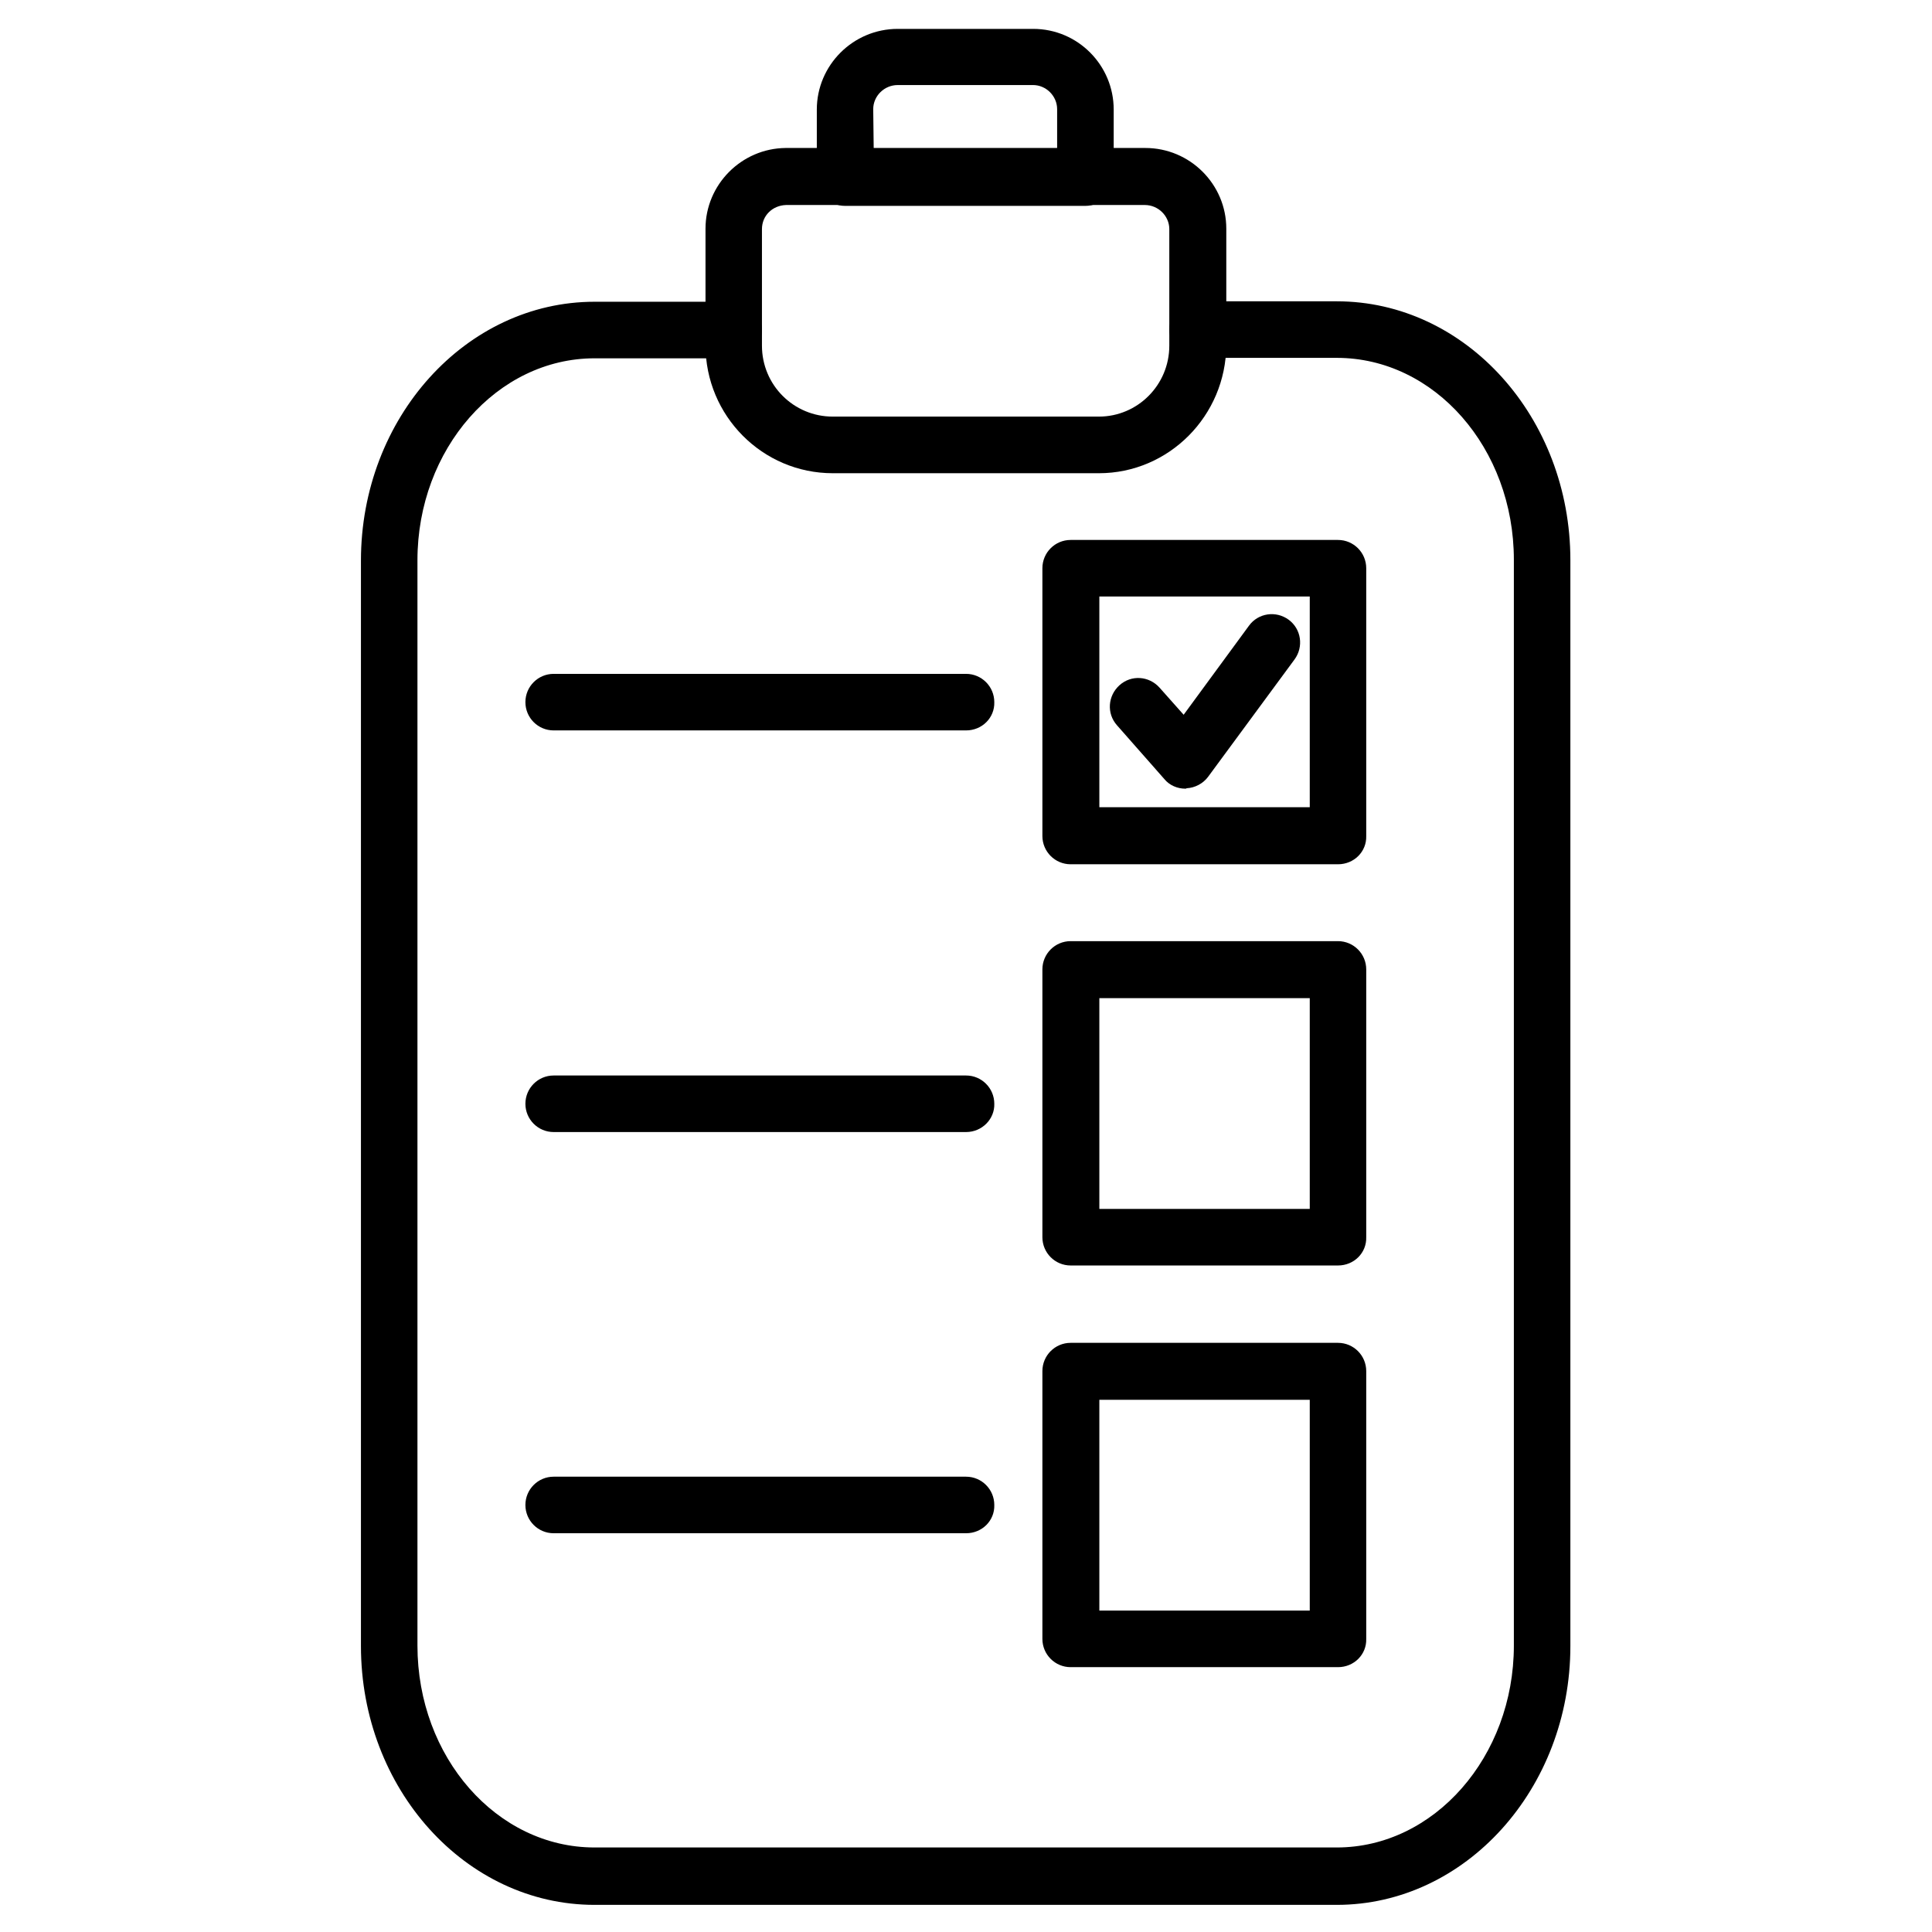 <svg xmlns="http://www.w3.org/2000/svg" xmlns:xlink="http://www.w3.org/1999/xlink" width="500" zoomAndPan="magnify" viewBox="0 0 375 375" height="500" preserveAspectRatio="xMidYMid meet" version="1.0"><defs><clipPath id="271d3bb487"><path d="M 70.059 58 L 304.809 58 L 304.809 369.922 L 70.059 369.922 Z M 70.059 58 " clip-rule="nonzero"/></clipPath><clipPath id="0fd13ed28a"><path d="M 158 5.422 L 217 5.422 L 217 40 L 158 40 Z M 158 5.422 " clip-rule="nonzero"/></clipPath></defs><g clip-path="url(#271d3bb487)"><path fill="#000000" d="M 259.465 369.734 L 115.402 369.734 C 90.355 369.734 70.059 347.191 70.059 319.488 L 70.059 108.816 C 70.059 81.105 90.438 58.57 115.402 58.57 L 142.418 58.57 C 145.441 58.57 147.895 61.027 147.895 64.059 C 147.895 67.086 145.441 69.547 142.418 69.547 L 115.402 69.547 C 96.5 69.547 81.027 87.164 81.027 108.73 L 81.027 319.406 C 81.027 341.047 96.418 358.594 115.402 358.594 L 259.465 358.594 C 278.367 358.594 293.84 340.973 293.84 319.406 L 293.84 108.648 C 293.84 87.008 278.449 69.461 259.465 69.461 L 232.449 69.461 C 229.426 69.461 226.973 67.004 226.973 63.973 C 226.973 60.945 229.426 58.484 232.449 58.484 L 259.465 58.484 C 284.512 58.484 304.809 81.031 304.809 108.73 L 304.809 319.488 C 304.809 347.199 284.43 369.734 259.465 369.734 Z M 259.465 369.734 " fill-opacity="1" fill-rule="evenodd"/></g><path fill="#000000" d="M 152.566 39.793 C 149.945 39.879 147.895 41.844 147.895 44.469 L 147.895 67.098 C 147.895 74.719 154.031 80.863 161.641 80.863 L 213.289 80.863 C 220.816 80.863 226.961 74.719 226.961 67.098 L 226.961 44.469 C 226.961 41.93 224.828 39.793 222.211 39.793 Z M 213.297 91.852 L 161.652 91.852 C 147.98 91.852 136.938 80.699 136.938 67.016 L 136.938 44.387 C 136.938 35.859 143.895 28.809 152.492 28.723 L 222.312 28.723 C 230.984 28.723 238.023 35.773 238.023 44.387 L 238.023 67.004 C 237.941 80.699 226.887 91.852 213.297 91.852 Z M 213.297 91.852 " fill-opacity="1" fill-rule="evenodd"/><path fill="#000000" d="M 187.512 141.773 L 107.461 141.773 C 104.434 141.773 101.98 139.316 101.98 136.285 C 101.98 133.254 104.434 130.797 107.461 130.797 L 187.512 130.797 C 190.539 130.797 192.992 133.254 192.992 136.285 C 193.086 139.305 190.633 141.773 187.512 141.773 Z M 187.512 141.773 " fill-opacity="1" fill-rule="evenodd"/><path fill="#000000" d="M 230.082 153.082 C 228.52 153.082 226.973 152.426 225.984 151.199 L 216.812 140.785 C 214.766 138.492 215.016 135.047 217.301 132.996 C 219.59 130.941 223.031 131.191 225.078 133.484 L 229.746 138.734 L 242.434 121.438 C 244.23 118.977 247.672 118.488 250.129 120.289 C 252.582 122.09 253.07 125.539 251.27 127.996 L 234.488 150.781 C 233.512 152.094 231.953 152.914 230.32 153 C 230.246 153.082 230.082 153.082 230.082 153.082 Z M 230.082 153.082 " fill-opacity="1" fill-rule="evenodd"/><path fill="#000000" d="M 213.383 156.684 L 254.223 156.684 L 254.223 115.781 L 213.383 115.781 Z M 259.703 167.754 L 207.809 167.754 C 204.781 167.754 202.328 165.297 202.328 162.266 L 202.328 110.293 C 202.328 107.262 204.781 104.805 207.809 104.805 L 259.703 104.805 C 262.73 104.805 265.184 107.262 265.184 110.293 L 265.184 162.266 C 265.277 165.297 262.824 167.754 259.703 167.754 Z M 259.703 167.754 " fill-opacity="1" fill-rule="evenodd"/><path fill="#000000" d="M 187.512 219.73 L 107.461 219.73 C 104.434 219.73 101.98 217.27 101.98 214.242 C 101.98 211.211 104.434 208.754 107.461 208.754 L 187.512 208.754 C 190.539 208.754 192.992 211.211 192.992 214.242 C 193.086 217.188 190.633 219.73 187.512 219.73 Z M 187.512 219.73 " fill-opacity="1" fill-rule="evenodd"/><path fill="#000000" d="M 213.383 234.652 L 254.223 234.652 L 254.223 193.738 L 213.383 193.738 Z M 259.703 245.629 L 207.809 245.629 C 204.781 245.629 202.328 243.168 202.328 240.141 L 202.328 188.164 C 202.328 185.137 204.781 182.676 207.809 182.676 L 259.703 182.676 C 262.73 182.676 265.184 185.137 265.184 188.164 L 265.184 240.141 C 265.277 243.168 262.824 245.629 259.703 245.629 Z M 259.703 245.629 " fill-opacity="1" fill-rule="evenodd"/><path fill="#000000" d="M 187.512 297.602 L 107.461 297.602 C 104.434 297.602 101.98 295.145 101.98 292.113 C 101.98 289.082 104.434 286.625 107.461 286.625 L 187.512 286.625 C 190.539 286.625 192.992 289.082 192.992 292.113 C 193.086 295.145 190.633 297.602 187.512 297.602 Z M 187.512 297.602 " fill-opacity="1" fill-rule="evenodd"/><path fill="#000000" d="M 213.383 312.605 L 254.223 312.605 L 254.223 271.703 L 213.383 271.703 Z M 259.703 323.594 L 207.809 323.594 C 204.781 323.594 202.328 321.137 202.328 318.105 L 202.328 266.133 C 202.328 263.102 204.781 260.645 207.809 260.645 L 259.703 260.645 C 262.73 260.645 265.184 263.102 265.184 266.133 L 265.184 318.105 C 265.277 321.125 262.824 323.594 259.703 323.594 Z M 259.703 323.594 " fill-opacity="1" fill-rule="evenodd"/><g clip-path="url(#0fd13ed28a)"><path fill="#000000" d="M 169.586 28.891 L 205.188 28.891 L 205.188 21.184 C 205.188 18.645 203.055 16.508 200.52 16.508 L 174.246 16.508 C 171.625 16.508 169.492 18.645 169.492 21.184 Z M 210.68 39.961 L 164.023 39.961 C 160.996 39.961 158.543 37.504 158.543 34.473 L 158.543 21.27 C 158.543 12.656 165.582 5.605 174.254 5.605 L 200.531 5.605 C 209.203 5.605 216.168 12.656 216.168 21.27 L 216.168 34.461 C 216.242 37.418 213.785 39.961 210.68 39.961 Z M 210.68 39.961 " fill-opacity="1" fill-rule="evenodd"/></g></svg>